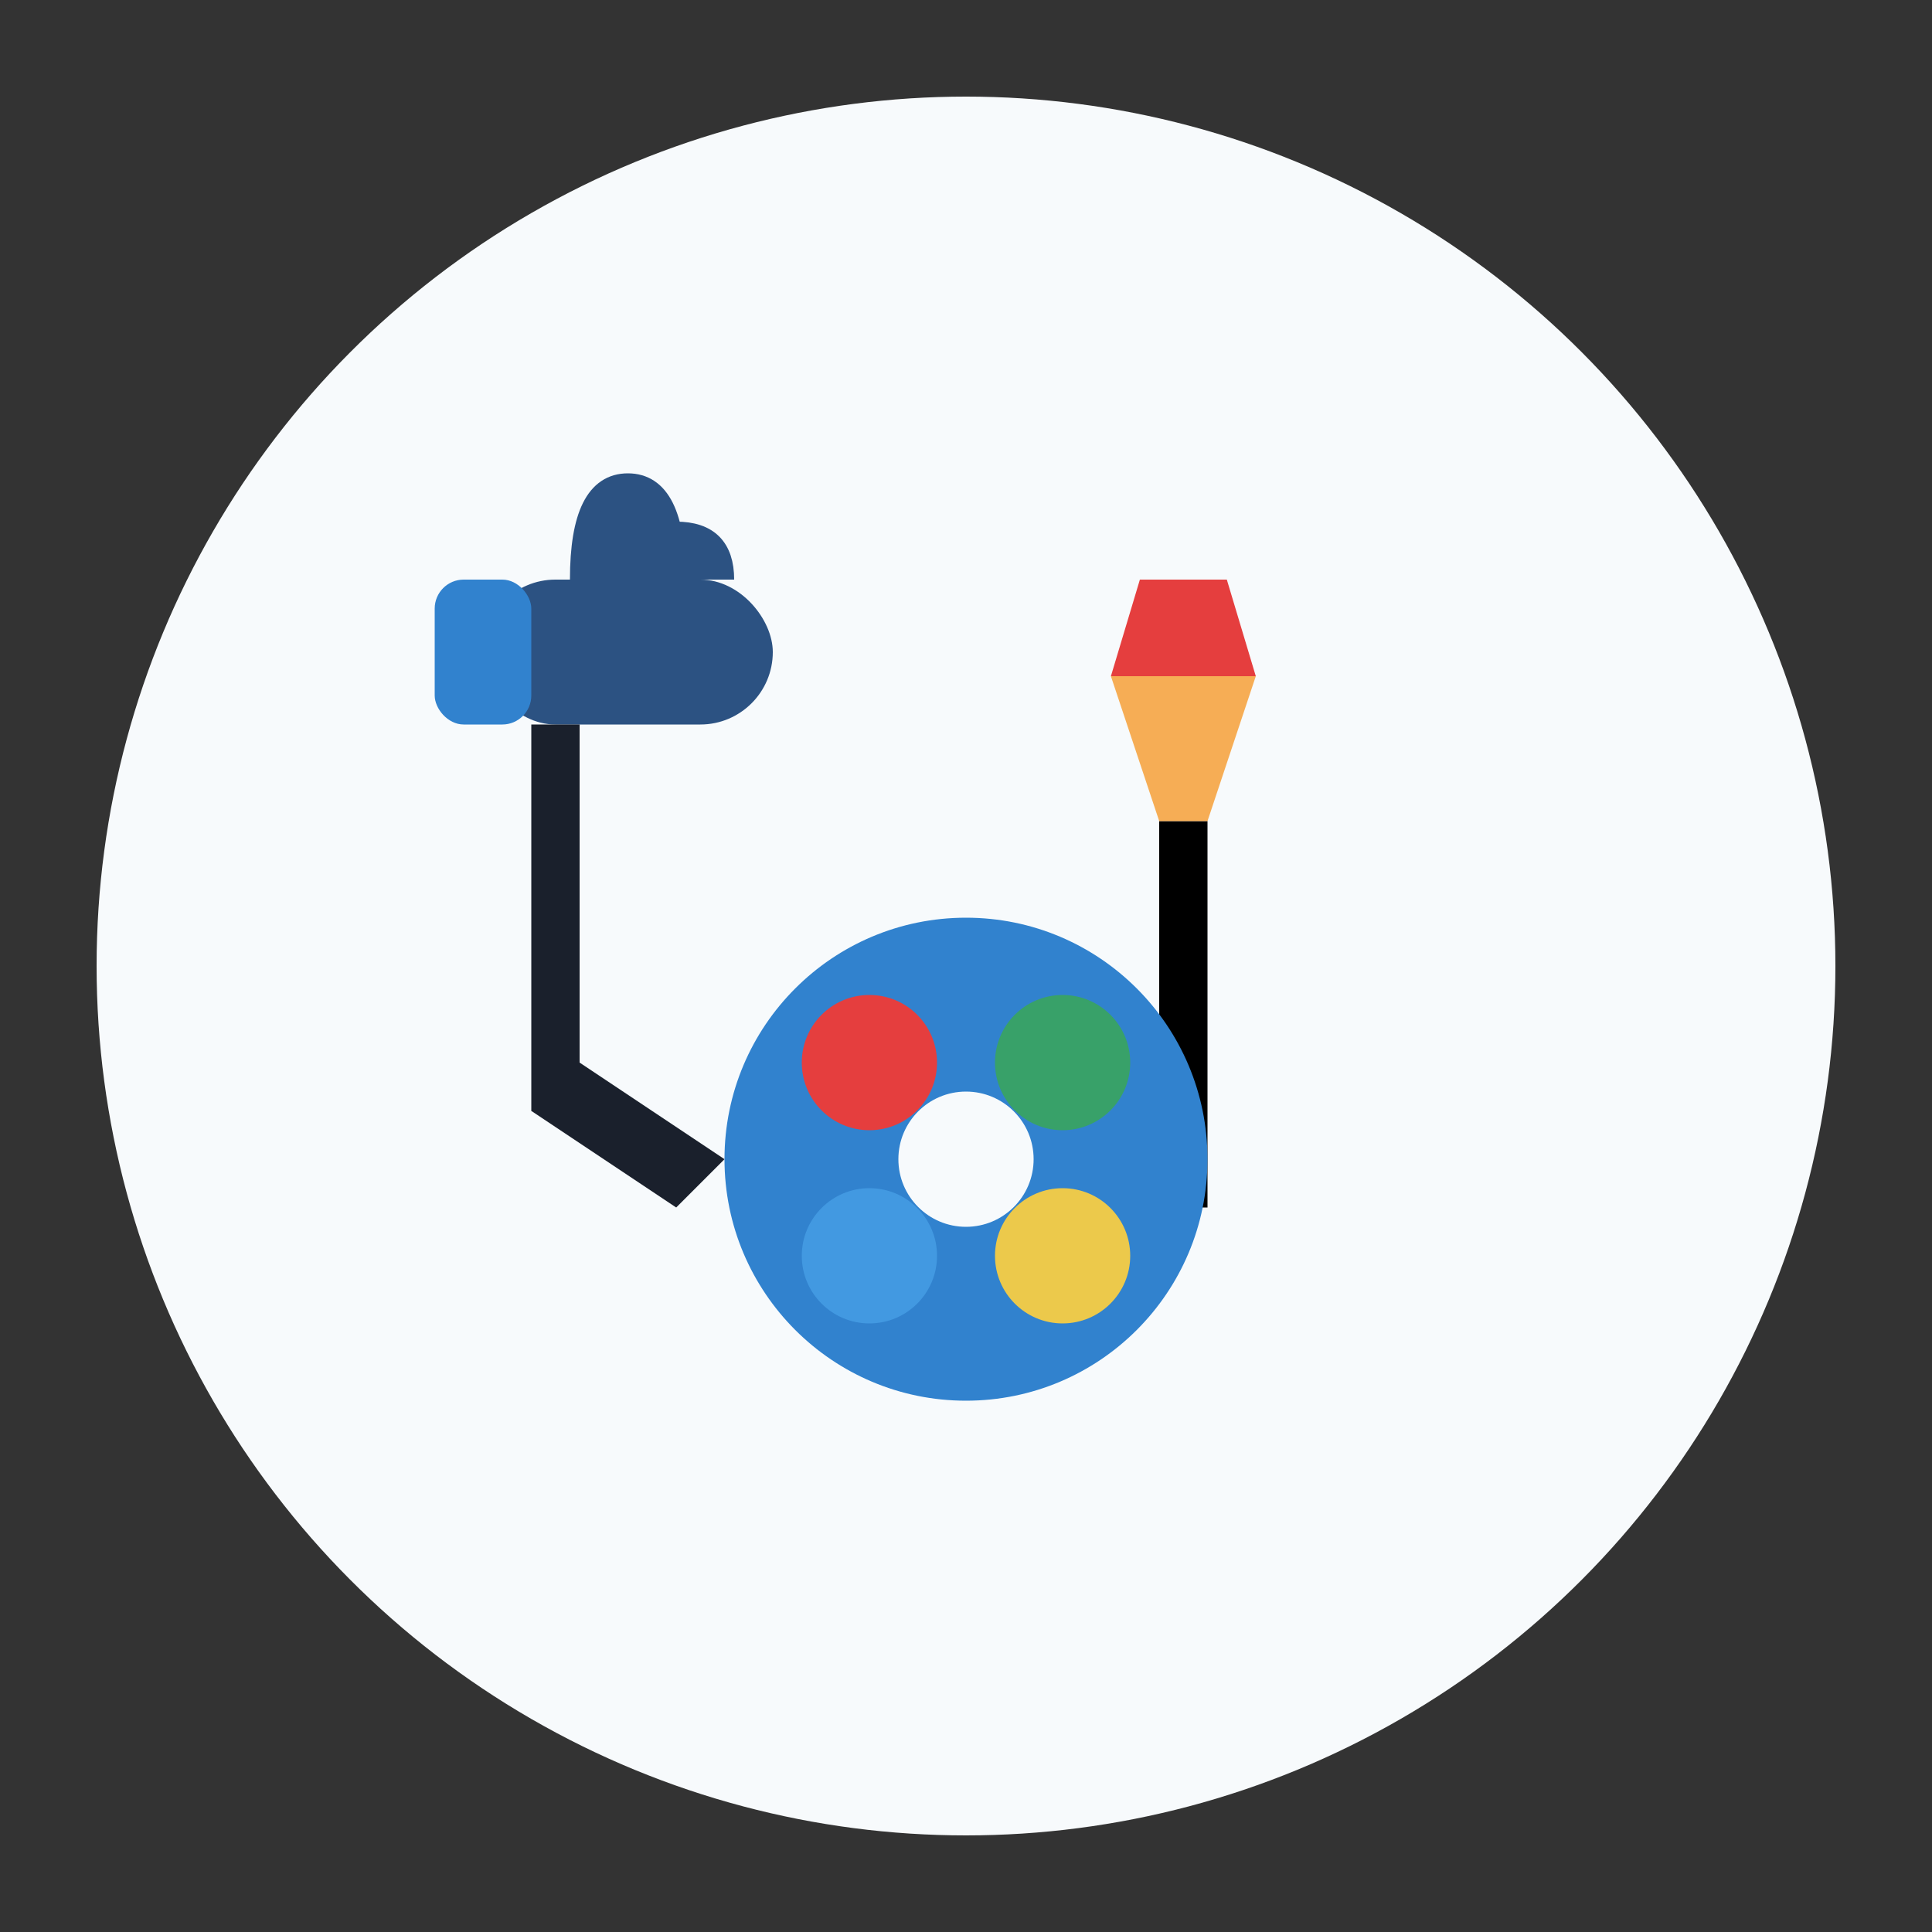 <svg xmlns="http://www.w3.org/2000/svg" viewBox="0 0 200 200">
  <rect x="0" y="0" width="200" height="200" fill="#333333" stroke="none"/>
  <style>
    .primary { fill: #2c5282; }
    .secondary { fill: #3182ce; }
    .accent { fill: #f6ad55; }
    .light { fill: #f7fafc; }
    .dark { fill: #1a202c; }
    .red { fill: #e53e3e; }
    .green { fill: #38a169; }
    .blue { fill: #4299e1; }
    .yellow { fill: #ecc94b; }
  </style>
  
  <!-- Circular background -->
  <circle cx="100" cy="100" r="90" class="light" />
  
  <!-- Painting & Decorating icon -->
  <g transform="translate(100, 100) scale(1)">
    <!-- Paint roller -->
    <rect x="-50" y="-40" width="30" height="15" rx="7.5" class="primary" />
    <rect x="-55" y="-40" width="10" height="15" rx="3" class="secondary" />
    <rect x="-45" y="-25" width="5" height="40" class="dark" />
    <path d="M-45,15 L-30,25 L-25,20 L-40,10 Z" class="dark" />
    
    <!-- Paint drips -->
    <path d="M-35,-40 Q-35,-45 -30,-45 Q-25,-45 -25,-40" class="primary" fill="none" stroke="#2c5282" stroke-width="2" />
    <path d="M-40,-40 Q-40,-50 -35,-50 Q-30,-50 -30,-40" class="primary" fill="none" stroke="#2c5282" stroke-width="2" />
    
    <!-- Paint brush -->
    <rect x="20" y="-15" width="5" height="40" class="wood-dark" />
    <path d="M20,-15 L25,-15 L30,-30 L15,-30 Z" class="accent" />
    <path d="M15,-30 L18,-40 L27,-40 L30,-30 Z" class="red" />
    
    <!-- Color palette -->
    <circle cx="0" cy="20" r="25" class="secondary" />
    <circle cx="-10" cy="10" r="7" class="red" />
    <circle cx="10" cy="10" r="7" class="green" />
    <circle cx="-10" cy="30" r="7" class="blue" />
    <circle cx="10" cy="30" r="7" class="yellow" />
    <circle cx="0" cy="20" r="7" class="light" />
  </g>
  
 
</svg>
